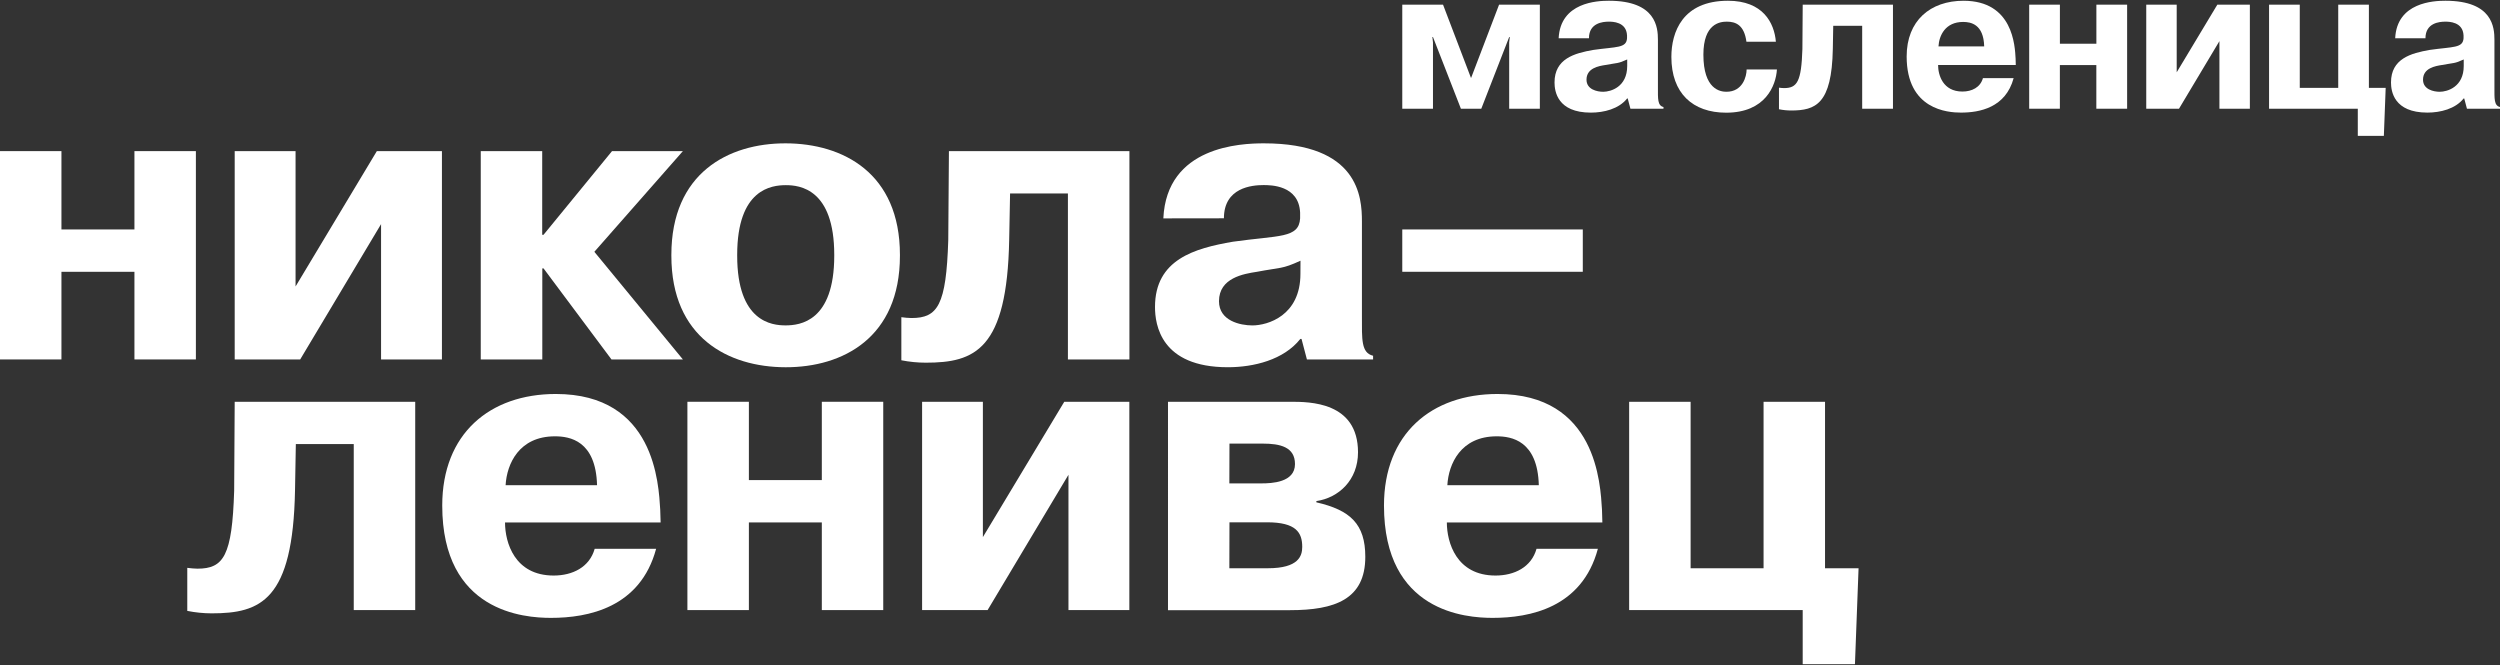 <?xml version="1.0" encoding="UTF-8"?> <!-- Generator: Adobe Illustrator 16.0.0, SVG Export Plug-In . SVG Version: 6.00 Build 0) --> <svg xmlns="http://www.w3.org/2000/svg" xmlns:xlink="http://www.w3.org/1999/xlink" id="Layer_1" x="0px" y="0px" width="841.89px" height="223.937px" viewBox="0 0 841.89 223.937" xml:space="preserve"><rect x="0" y="0" width="841.89" height="223.937" fill="#333333" stroke="none"/> <g> <path fill="#FFFFFF" d="M63.07,191.225c1.131,0.159,2.265,0.255,3.402,0.277c8.845,0,11.706-4.277,12.386-26.236l0.178-29.966 h60.791v70.149h-20.698v-55.9H99.624l-0.275,15.572C98.67,202.248,87.74,206.55,71.267,206.55c-2.753-0.007-5.5-0.289-8.2-0.828 v-14.497H63.07z"></path> <path fill="#FFFFFF" d="M220.957,184.803c-5.338,19.879-22.949,23.27-35.423,23.27c-8.995,0-36.608-1.937-36.608-37.835 c0-24.164,15.971-37.561,38.246-37.561c33.414,0,34.625,30.373,35.16,38.938l0.137,4.318h-52.397 c0,6.756,3.218,17.885,16.375,17.885c6.361,0,12.074-2.802,13.82-9.014h20.69V184.803z M201.06,163.4 c-0.397-15.056-9.22-16.467-14.187-16.467c-12.078,0-16.204,9.277-16.608,16.467H201.06z"></path> <path fill="#FFFFFF" d="M252.189,205.449h-20.701V135.3h20.701v26.375h24.564V135.3h20.684v70.149h-20.684v-29.518h-24.564V205.449 L252.189,205.449z"></path> <path fill="#FFFFFF" d="M358.397,135.3h21.917v70.149h-20.501v-45.568l-27.232,45.568h-22.058V135.3h20.469v45.568L358.397,135.3z"></path> <path fill="#FFFFFF" d="M434.584,135.3c6.4,0,22.735,0,22.735,17.017c0,9.386-6.537,15.322-14.021,16.426v0.419 c11.438,2.62,16.476,7.314,16.476,18.362c0,14.364-10.35,17.953-25.334,17.953h-41.11V135.3H434.584z M413.992,162.783h10.809 c3.402,0,11.293-0.279,11.293-6.498c0-5.795-5.032-6.9-10.893-6.9H414.03L413.992,162.783z M413.992,191.362h12.966 c10.345,0,11.577-4.138,11.577-7.178c0-4.836-2.044-8.295-11.847-8.295H414.03L413.992,191.362z"></path> <path fill="#FFFFFF" d="M538.098,184.803c-5.334,19.879-22.946,23.27-35.431,23.27c-8.991,0-36.604-1.937-36.604-37.835 c0-24.164,15.968-37.561,38.245-37.561c33.422,0,34.623,30.373,35.168,38.938l0.127,4.318h-52.371 c0,6.756,3.227,17.885,16.382,17.885c6.354,0,12.075-2.802,13.82-9.014h20.664V184.803z M518.206,163.4 c-0.404-15.056-9.229-16.467-14.195-16.467c-12.082,0-16.203,9.277-16.607,16.467H518.206z"></path> <path fill="#FFFFFF" d="M593.891,191.362V135.3h20.698v56.063h11.293l-1.219,32.319H607.07v-18.232h-58.444V135.3h20.698v56.063 H593.891z"></path> <path fill="#FFFFFF" d="M533.014,77.268h-60.788v14.256h60.788V77.268z"></path> <path fill="#FFFFFF" d="M20.689,121.043H0V50.891h20.692V77.27h24.581V50.891h20.692v70.152H45.273V91.531H20.692v29.512H20.689z"></path> <path fill="#FFFFFF" d="M126.905,50.891h21.918v70.152h-20.498V75.475l-27.236,45.568H79.035V50.891h20.497v45.576L126.905,50.891z "></path> <path fill="#FFFFFF" d="M206.101,50.891h23.865l-29.813,33.904l29.813,36.248h-24.048L183.04,90.388h-0.416v30.655h-20.726V50.891 h20.693v28.172h0.449L206.101,50.891z"></path> <path fill="#FFFFFF" d="M303.539,106.817c1.131,0.165,2.268,0.257,3.407,0.282c8.849,0,11.706-4.287,12.386-26.239l0.223-29.967 h60.782v70.149h-20.712V65.145h-19.477l-0.298,15.56c-0.68,37.128-11.613,41.43-28.086,41.43c-2.76-0.003-5.519-0.279-8.228-0.812 v-14.505H303.539z"></path> <path fill="#FFFFFF" d="M391.763,73.54c1.115-24.302,26.054-25.27,33.853-25.27c31.896,0,33.021,18.091,33.021,26.239v32.03 c0,7.735-0.282,12.292,3.76,13.258v1.25h-22.284l-1.816-6.907h-0.409c-5.574,7.045-15.669,9.527-24.406,9.527 c-22.599,0-24.526-14.342-24.526-20.296c0-16.021,13.37-19.749,26.19-21.964c15.594-2.203,22.266-1.099,22.678-7.863v-1.936 c-0.412-9.281-9.96-9.281-12.325-9.281c-3.901,0-13.337,0.825-13.337,11.184L391.763,73.54z M437.949,87.795 c-6.284,2.901-6.574,2.19-14.673,3.736c-4.459,0.688-12.774,2.036-12.774,9.908c0,6.631,7.205,8.149,11.239,8.149 c5.158,0,16.187-3.275,16.187-17.366L437.949,87.795z"></path> <path fill="#FFFFFF" d="M303.058,85.829c0-27.581-19.211-37.527-38.489-37.559c-19.28-0.033-38.484,10.003-38.484,37.559v0.291 c0,27.577,19.212,37.524,38.484,37.554c19.269,0.031,38.489-9.977,38.489-37.554V85.829z M280.939,86.109 c0,22.231-11.632,23.451-16.342,23.468c-4.713,0.018-16.345-1.238-16.345-23.468v-0.282c0-22.237,11.637-23.457,16.345-23.474 c4.705-0.015,16.342,1.239,16.342,23.474V86.109z"></path> <path fill="#FFFFFF" d="M746.698,1.57h10.957v35.042h-10.253V13.854L733.79,36.612h-11.028V1.57h10.254v22.773L746.698,1.57z"></path> <path fill="#FFFFFF" d="M693.671,36.612h-10.33V1.57h10.342v13.154h12.288V1.57h10.35v35.042h-10.366V21.914h-12.283V36.612z"></path> <path fill="#FFFFFF" d="M806.592,12.896c0.56-12.145,13.021-12.641,16.919-12.641c15.94,0,16.504,9.036,16.504,13.155v16.01 c0,3.87-0.14,6.144,1.875,6.622v0.572h-11.131l-0.912-3.458h-0.2c-2.785,3.521-7.825,4.765-12.21,4.765 c-11.276,0-12.254-7.179-12.254-10.148c0-7.998,6.689-9.86,13.087-10.968c7.798-1.107,11.137-0.557,11.345-3.938v-0.928 c-0.208-4.643-4.979-4.643-6.16-4.643c-1.956,0-6.665,0.414-6.665,5.584L806.592,12.896z M829.676,20.021 c-3.138,1.455-3.29,1.104-7.322,1.862c-2.226,0.348-6.388,1.019-6.388,4.956c0,3.311,3.604,4.068,5.62,4.068 c2.579,0,8.09-1.639,8.09-8.677V20.021z"></path> <path fill="#FFFFFF" d="M524.883,12.896c0.586-12.145,13.031-12.641,16.924-12.641c15.94,0,16.509,9.036,16.509,13.155v16.01 c0,3.87-0.149,6.144,1.87,6.622v0.572h-11.134l-0.909-3.45h-0.201c-2.784,3.521-7.829,4.765-12.202,4.765 c-11.275,0-12.246-7.178-12.246-10.147c0-7.998,6.68-9.863,13.085-10.969c7.797-1.107,11.128-0.556,11.332-3.937v-0.937 c-0.204-4.643-4.972-4.643-6.152-4.643c-1.959,0-6.668,0.414-6.668,5.584L524.883,12.896z M547.971,20.021 c-3.135,1.455-3.289,1.104-7.321,1.862c-2.229,0.348-6.386,1.019-6.386,4.956c0,3.311,3.602,4.068,5.613,4.068 c2.579,0,8.094-1.639,8.094-8.677V20.021z"></path> <path fill="#FFFFFF" d="M599.08,29.525c0.559,0.079,1.132,0.129,1.693,0.141c4.43,0,5.849-2.143,6.196-13.152l0.105-14.947h30.394 v35.043H627.1V8.692h-9.748l-0.14,7.805c-0.344,18.563-5.8,20.713-14.036,20.713c-1.38-0.002-2.745-0.142-4.096-0.419V29.525z"></path> <path fill="#FFFFFF" d="M678.103,26.315c-2.687,9.941-11.439,11.603-17.72,11.603c-4.49,0-18.304-0.965-18.304-18.912 c-0.005-12.05,7.974-18.751,19.146-18.751c16.7,0,17.306,15.188,17.542,19.472l0.061,2.159h-26.164 c0,3.381,1.617,8.943,8.191,8.943c3.182,0,6.04-1.4,6.91-4.511h10.337V26.315z M668.189,15.619c-0.198-7.528-4.573-8.23-7.091-8.23 c-6.048,0-8.104,4.64-8.3,8.23H668.189z"></path> <path fill="#FFFFFF" d="M482.564,12.471h-0.198l0.198,1.8v22.342h-10.339V1.57h13.725l9.396,24.639h0.068l9.408-24.639h13.729 v35.042h-10.325V14.271l0.209-1.8h-0.209l-9.396,24.142h-6.861L482.564,12.471z"></path> <path fill="#FFFFFF" d="M598.391,23.385c-0.333,5.453-3.883,14.564-17.088,14.564c-11.287,0-18.457-6.559-18.457-18.781 c0-8.286,3.698-18.913,19.063-18.913c11.767,0,15.583,7.389,16.13,13.81h-9.915c-0.763-5.663-3.608-6.771-6.602-6.771 c-2.289,0-7.896,0.63-7.896,11.116c0,11.666,5.643,12.494,7.756,12.494c5.446,0,6.802-5.106,6.802-7.52H598.391z"></path> <path fill="#FFFFFF" d="M787.413,29.596V1.57h10.325v28.025h5.655l-0.615,16.152h-8.776v-9.134h-29.883V1.57h10.342v28.025H787.413 z"></path> </g> </svg> 